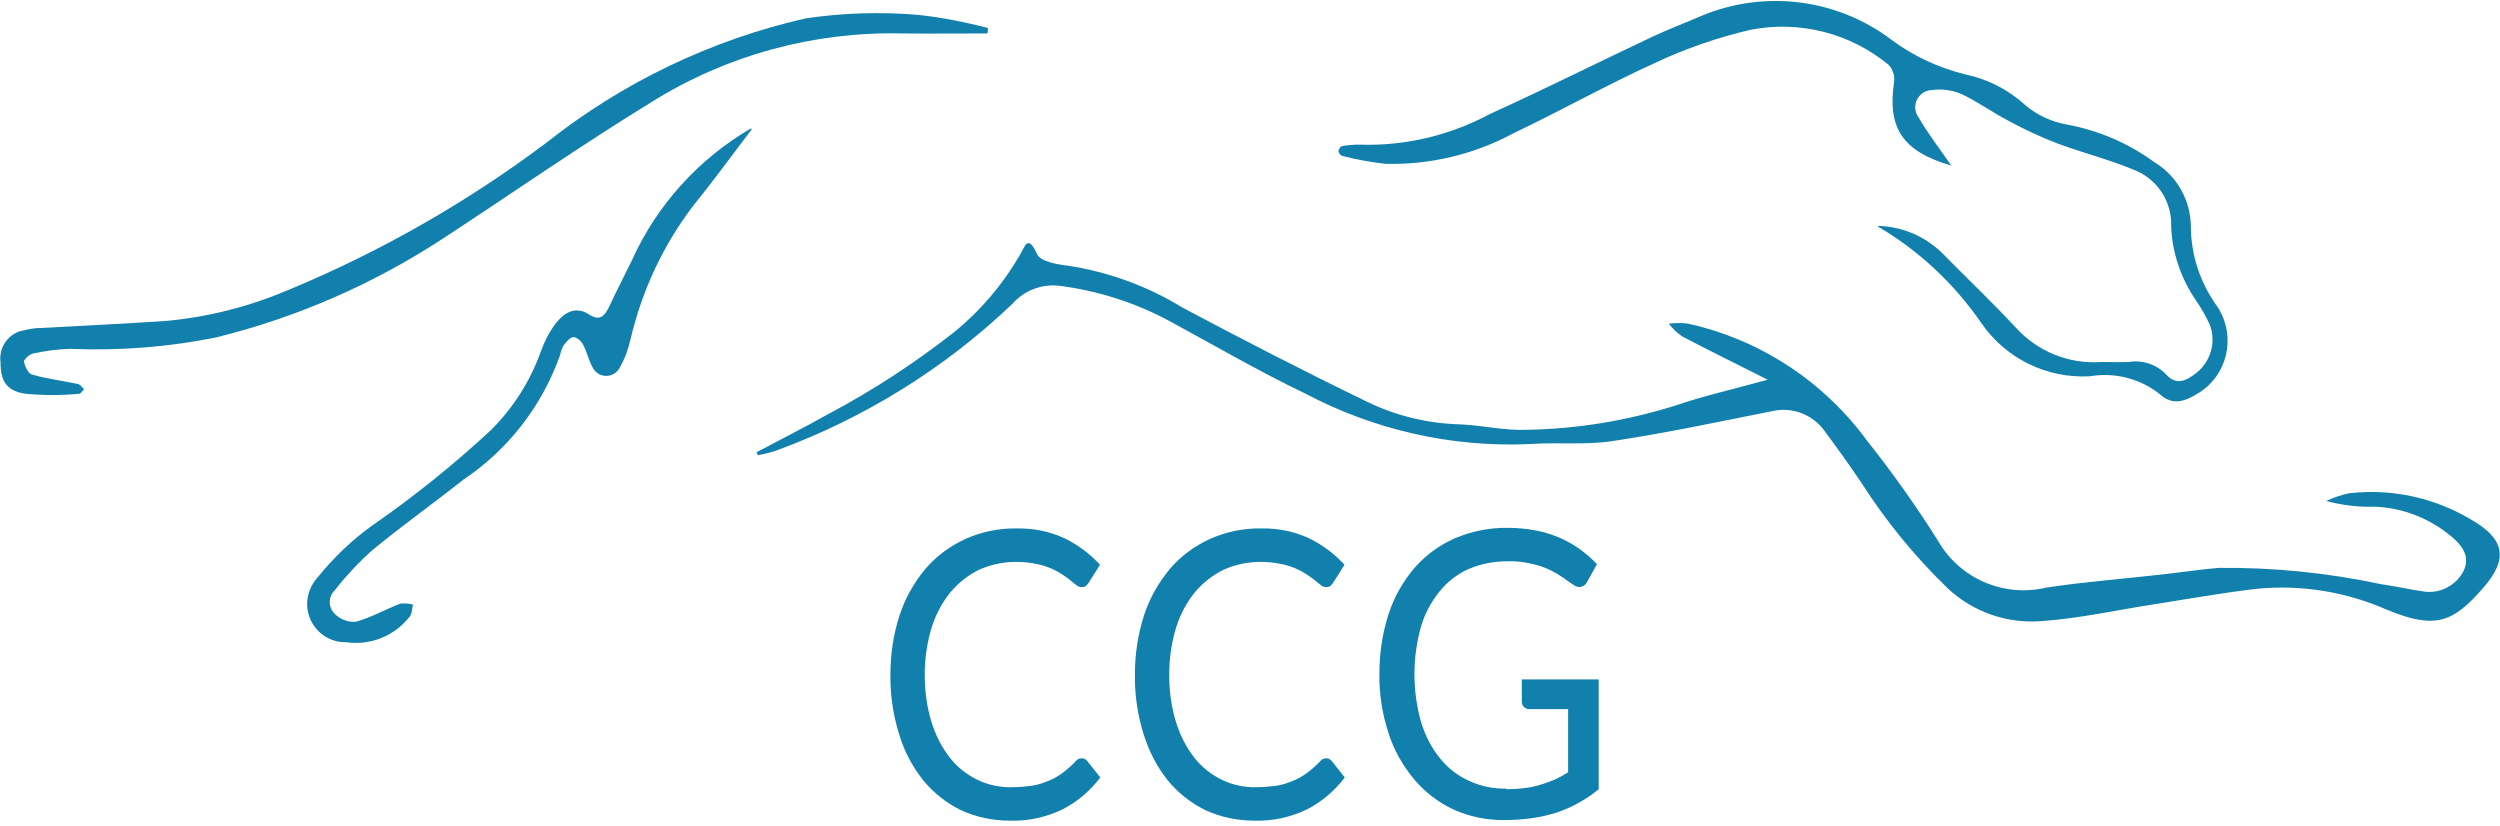 <?xml version="1.0" encoding="UTF-8"?><svg id="Ebene_1" xmlns="http://www.w3.org/2000/svg" xmlns:xlink="http://www.w3.org/1999/xlink" viewBox="0 0 87.43 28.87"><defs><style>.cls-1{clip-path:url(#clippath);}.cls-2{fill:#1280ac;}.cls-3{fill:none;}</style><clipPath id="clippath"><rect class="cls-3" x=".01" width="87.42" height="28.87"/></clipPath></defs><g id="Gruppe_7371" transform="translate(0 0.001)"><g class="cls-1"><g id="Gruppe_7370" transform="translate(0 -0.001)"><path id="Pfad_3904" class="cls-2" d="M26.45,15.82c.83-.44,1.68-.87,2.5-1.33,1.55-.82,3.02-1.78,4.4-2.86,.93-.75,1.71-1.67,2.31-2.7,.19-.32,.28-.76,.61-.04,.11,.25,.69,.36,1.07,.4,1.42,.22,2.78,.71,4,1.46,2.14,1.14,4.3,2.25,6.49,3.31,1.01,.49,2.11,.75,3.22,.78,.79,.03,1.58,.23,2.37,.19,1.75-.03,3.48-.32,5.15-.84,1.01-.35,2.06-.58,3.25-.91-1.09-.55-2.05-1.02-3-1.52-.17-.12-.33-.27-.46-.44,.23-.03,.46-.03,.68,0,2.52,.56,4.74,2.02,6.26,4.1,.89,1.12,1.72,2.29,2.48,3.5,.76,1.32,2.3,1.98,3.78,1.63,1.37-.21,2.76-.31,4.14-.47,.63-.07,1.26-.17,1.89-.22,1.91-.02,3.81,.17,5.68,.57,.51,.07,1.01,.19,1.52,.26,.56,.07,1.11-.22,1.37-.73,.19-.42,.07-.8-.47-1.23-.74-.61-1.67-.97-2.63-1.01-.58,.02-1.15-.05-1.71-.2,.26-.12,.52-.21,.8-.27,1.48-.17,2.97,.15,4.25,.91,1.2,.68,1.33,1.38,.45,2.39-1.07,1.24-1.7,1.46-3.36,.78-1.43-.63-2.99-.89-4.55-.74-1.22,.14-2.43,.36-3.65,.55-1.29,.2-2.58,.49-3.88,.58-1.21,.1-2.4-.31-3.29-1.14-1.15-1.11-2.16-2.35-3.02-3.69-.4-.6-.82-1.18-1.25-1.76-.41-.62-1.16-.92-1.88-.75-1.87,.37-3.73,.77-5.61,1.05-.94,.14-1.91,.03-2.87,.1-2.72,.12-5.42-.49-7.83-1.76-1.65-.79-3.24-1.72-4.85-2.59-1.16-.61-2.42-1.01-3.72-1.18-.63-.09-1.27,.15-1.69,.63-2.37,2.26-5.18,4-8.26,5.13-.21,.07-.42,.12-.64,.16-.02-.05-.03-.09-.05-.13"/><path id="Pfad_3905" class="cls-2" d="M65.7,7.9c.9,.03,1.74,.42,2.35,1.08,.81,.82,1.65,1.62,2.44,2.47,.76,.84,1.86,1.29,2.99,1.21,.32,0,.64,.01,.96,0,.48-.08,.97,.08,1.31,.43,.36,.41,.72,.22,1.05-.04,.52-.4,.72-1.11,.47-1.72-.14-.29-.29-.56-.47-.82-.52-.76-.83-1.65-.87-2.57,.04-.87-.47-1.67-1.28-1.99-.87-.37-1.8-.6-2.69-.93-.59-.23-1.16-.49-1.71-.79-.56-.29-1.08-.67-1.65-.94-.33-.14-.68-.19-1.04-.14-.33,.01-.59,.29-.58,.62,0,.12,.05,.24,.12,.34,.33,.57,.74,1.1,1.14,1.68-1.7-.49-2.24-1.31-2-2.92,.03-.22-.04-.44-.19-.6-1.34-1.11-3.11-1.56-4.82-1.23-1.16,.27-2.29,.66-3.37,1.17-1.67,.76-3.27,1.66-4.93,2.45-1.37,.74-2.92,1.11-4.48,1.07-.51-.06-1.02-.15-1.52-.28-.07-.03-.11-.1-.12-.17,.01-.07,.06-.14,.12-.17,.23-.04,.47-.06,.71-.05,1.56,.04,3.1-.34,4.48-1.08,1.92-.87,3.81-1.82,5.72-2.72,.54-.25,1.1-.46,1.65-.7,2.22-.93,4.76-.61,6.67,.84,.77,.57,1.64,.97,2.56,1.2,.78,.16,1.51,.53,2.1,1.07,.42,.36,.94,.6,1.49,.69,1.1,.21,2.13,.65,3.03,1.31,.8,.48,1.28,1.35,1.28,2.28,.01,.96,.31,1.89,.86,2.68,.71,.96,.51,2.31-.45,3.02-.05,.04-.11,.08-.17,.11-.44,.28-.88,.43-1.31,.04-.69-.56-1.59-.79-2.47-.64-1.5,.08-2.93-.62-3.78-1.85-.95-1.38-2.18-2.54-3.63-3.39"/><path id="Pfad_3906" class="cls-2" d="M34.51,1.17c-.99,0-1.99,.01-2.98,0-3.08-.07-6.12,.76-8.73,2.39-2.48,1.52-4.86,3.18-7.29,4.77-2.44,1.6-5.12,2.77-7.95,3.47-1.68,.34-3.39,.47-5.1,.4-.43,.01-.87,.07-1.29,.16-.13,.02-.34,.21-.33,.29,.03,.17,.15,.42,.28,.45,.53,.15,1.08,.22,1.61,.33,.08,.02,.14,.12,.21,.18-.05,.05-.11,.15-.16,.16-.63,.06-1.26,.06-1.89,0-.67-.1-.87-.45-.87-1.09-.08-.54,.29-1.05,.83-1.13,.19-.05,.39-.08,.59-.08,1.47-.08,2.94-.15,4.41-.25,1.47-.14,2.9-.51,4.26-1.09,3.2-1.33,6.23-3.06,9-5.14,2.66-2.11,5.77-3.6,9.08-4.35,1.3-.19,2.61-.23,3.92-.12,.82,.09,1.64,.25,2.44,.46,0,.06-.01,.12-.01,.18"/><path id="Pfad_3907" class="cls-2" d="M26.29,4.52c-.67,.88-1.32,1.78-2.02,2.64-1.07,1.39-1.82,3-2.22,4.71-.08,.35-.2,.68-.38,.99-.13,.26-.45,.36-.71,.23-.11-.06-.2-.15-.25-.27-.13-.24-.19-.53-.32-.77-.06-.12-.23-.27-.34-.26-.12,.01-.25,.17-.34,.29-.06,.1-.1,.22-.12,.33-.63,1.78-1.81,3.31-3.38,4.36-1.06,.84-2.16,1.62-3.2,2.48-.47,.42-.91,.89-1.3,1.39-.23,.22-.24,.59-.01,.82,.01,.01,.03,.03,.04,.04,.2,.18,.46,.27,.72,.24,.53-.15,1.02-.43,1.54-.63,.15-.02,.3,0,.44,.03-.03,.14-.03,.33-.11,.42-.53,.68-1.37,1.02-2.22,.9-.74,.02-1.35-.57-1.37-1.31,0-.36,.13-.7,.37-.96,.55-.68,1.18-1.29,1.89-1.8,1.47-1.02,2.87-2.14,4.18-3.36,.76-.76,1.35-1.68,1.72-2.7,.13-.37,.31-.73,.55-1.04,.28-.35,.67-.6,1.14-.3,.39,.26,.56,.06,.72-.28,.25-.54,.53-1.07,.79-1.61,.87-1.93,2.33-3.54,4.16-4.61"/><path id="Pfad_3908" class="cls-2" d="M37.84,26.52c.07,0,.14,.04,.18,.09l.46,.58c-.35,.46-.79,.84-1.31,1.11-.58,.28-1.21,.42-1.85,.4-.6,0-1.18-.12-1.72-.37-.51-.25-.96-.61-1.32-1.05-.38-.48-.67-1.03-.84-1.62-.21-.67-.31-1.37-.3-2.07,0-.7,.1-1.4,.32-2.07,.19-.59,.5-1.14,.9-1.62,.38-.45,.86-.8,1.4-1.05,.56-.25,1.17-.38,1.79-.37,.58-.01,1.15,.1,1.67,.34,.47,.23,.89,.54,1.25,.93l-.39,.62s-.06,.08-.1,.12c-.05,.03-.1,.05-.16,.04-.06,0-.12-.02-.17-.06-.06-.05-.13-.1-.21-.17s-.18-.13-.29-.21c-.12-.08-.25-.15-.39-.21-.17-.07-.35-.13-.53-.16-.23-.05-.46-.07-.69-.07-.44,0-.88,.09-1.29,.27-.39,.19-.73,.46-1.01,.79-.3,.37-.52,.79-.66,1.24-.16,.53-.24,1.08-.24,1.64,0,.57,.07,1.13,.24,1.67,.14,.45,.35,.87,.64,1.24,.26,.33,.59,.59,.96,.77,.37,.18,.79,.27,1.2,.26,.23,0,.47-.02,.7-.05,.2-.03,.39-.09,.58-.17,.18-.07,.35-.17,.5-.28,.16-.12,.32-.26,.46-.41,.05-.06,.12-.1,.2-.1"/><path id="Pfad_3909" class="cls-2" d="M46.39,26.52c.07,0,.14,.04,.18,.09l.46,.58c-.35,.46-.79,.84-1.31,1.11-.58,.28-1.21,.42-1.85,.4-.6,0-1.18-.12-1.72-.37-.51-.25-.96-.61-1.32-1.05-.38-.48-.66-1.03-.84-1.62-.21-.67-.31-1.37-.3-2.07,0-.7,.1-1.4,.32-2.07,.19-.59,.5-1.14,.9-1.62,.38-.45,.86-.8,1.4-1.05,.56-.25,1.17-.38,1.79-.37,.58-.01,1.15,.1,1.67,.34,.47,.23,.89,.54,1.25,.93l-.39,.62s-.06,.08-.1,.12c-.05,.03-.1,.05-.16,.04-.06,0-.12-.02-.17-.06-.06-.05-.13-.1-.21-.17s-.18-.13-.29-.21c-.12-.08-.25-.15-.39-.21-.17-.07-.35-.13-.53-.16-.23-.05-.46-.07-.69-.07-.44,0-.88,.09-1.29,.27-.39,.19-.73,.46-1.01,.79-.3,.37-.52,.79-.66,1.24-.16,.53-.24,1.08-.24,1.64,0,.57,.07,1.13,.24,1.67,.14,.45,.35,.87,.64,1.24,.26,.33,.59,.59,.96,.77,.37,.18,.79,.27,1.2,.26,.23,0,.47-.02,.7-.05,.2-.03,.39-.09,.58-.17,.18-.07,.35-.17,.5-.28,.16-.12,.32-.26,.46-.41,.05-.06,.12-.1,.2-.1"/><path id="Pfad_3910" class="cls-2" d="M52.67,27.6c.22,0,.44-.01,.65-.04,.19-.02,.38-.06,.56-.12,.17-.05,.34-.11,.5-.18,.16-.07,.31-.16,.46-.25v-2.21h-1.36c-.07,0-.14-.03-.19-.08-.05-.05-.07-.12-.07-.19v-.77h2.69v3.84c-.22,.18-.45,.34-.69,.47-.24,.14-.5,.25-.76,.34-.28,.09-.58,.16-.87,.2-.34,.05-.67,.07-1.01,.07-.6,0-1.2-.12-1.75-.37-.53-.25-.99-.6-1.37-1.05-.4-.48-.71-1.02-.9-1.62-.22-.67-.33-1.37-.32-2.07,0-.71,.1-1.41,.32-2.09,.19-.59,.5-1.14,.9-1.61,.39-.45,.87-.8,1.41-1.04,.59-.25,1.22-.38,1.86-.37,.32,0,.65,.03,.97,.09,.28,.05,.56,.14,.83,.25,.25,.11,.49,.24,.71,.4,.22,.16,.42,.33,.61,.53l-.34,.61c-.05,.11-.15,.18-.27,.19-.08,0-.15-.03-.22-.08-.1-.06-.22-.15-.34-.24-.15-.1-.3-.19-.46-.27-.21-.1-.42-.17-.64-.22-.29-.07-.58-.1-.88-.09-.46,0-.92,.09-1.34,.27-.4,.18-.75,.45-1.02,.79-.3,.37-.52,.79-.65,1.24-.3,1.09-.3,2.24,.01,3.33,.14,.46,.36,.89,.66,1.26,.27,.34,.62,.61,1.02,.79,.41,.19,.85,.28,1.3,.27"/></g></g></g></svg>
